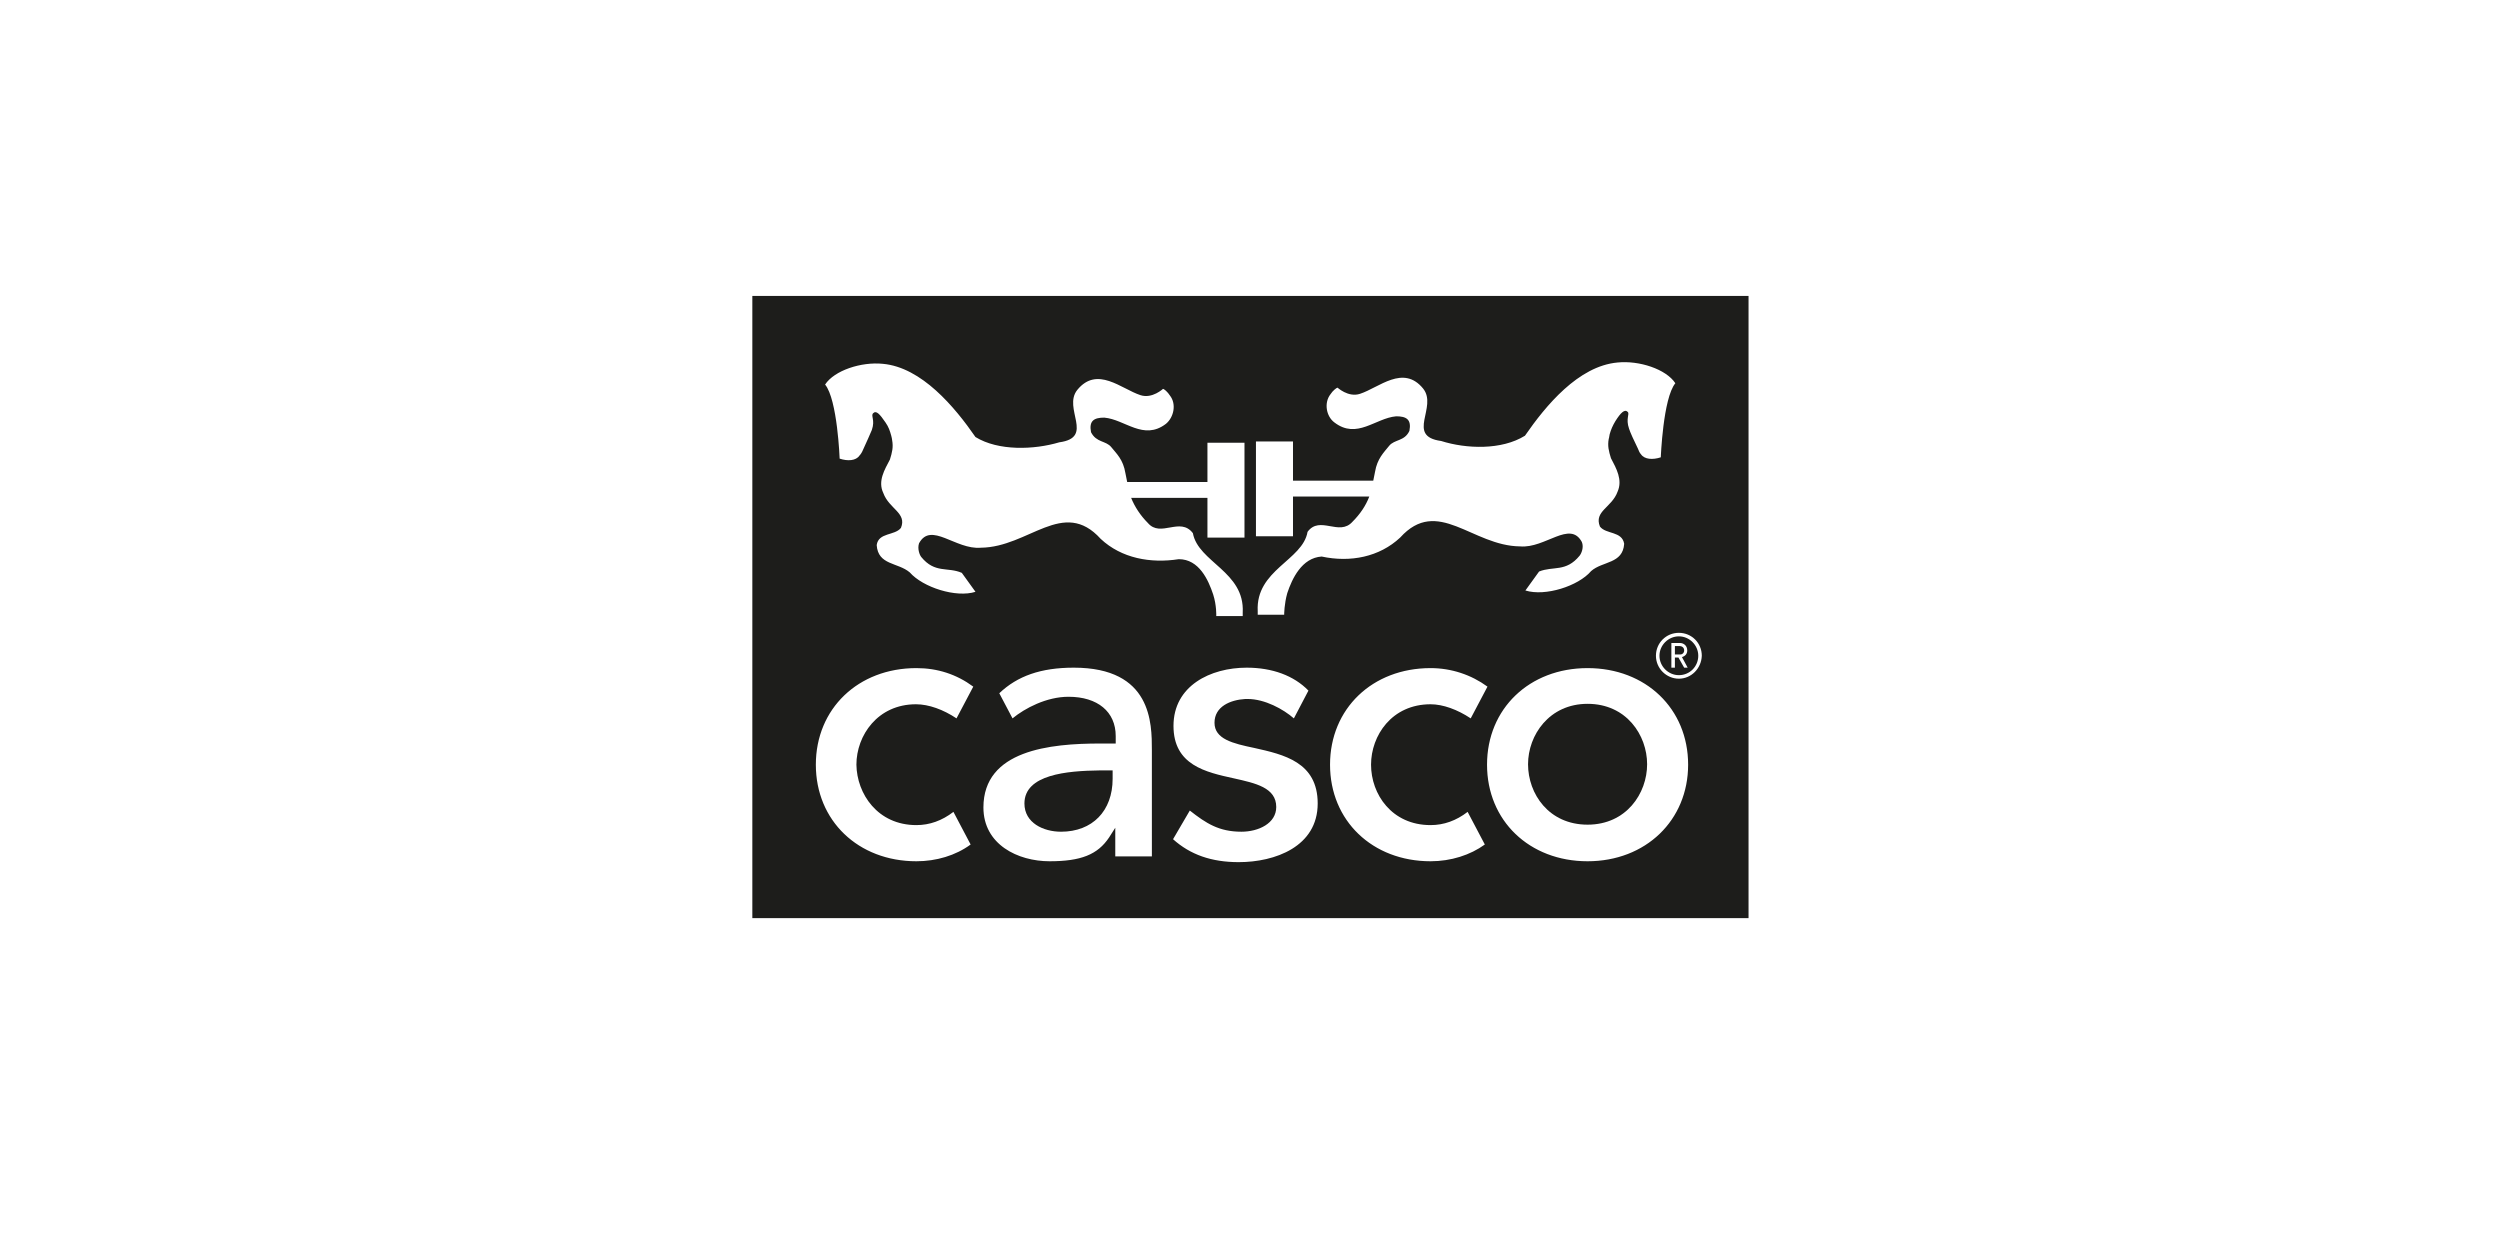 <?xml version="1.0" encoding="utf-8"?>
<!-- Generator: Adobe Illustrator 27.4.1, SVG Export Plug-In . SVG Version: 6.00 Build 0)  -->
<svg version="1.1" id="Layer_1" xmlns="http://www.w3.org/2000/svg" xmlns:xlink="http://www.w3.org/1999/xlink" x="0px" y="0px"
	 viewBox="0 0 566.9 283.5" style="enable-background:new 0 0 566.9 283.5;" xml:space="preserve">
<style type="text/css">
	.st0{fill:#1D1D1B;}
</style>
<g>
	<path class="st0" d="M380.7,144.3c-2.4,0-4.4,2-4.4,4.4c0,2.4,2,4.4,4.4,4.4c2.5,0,4.4-2,4.4-4.4
		C385.1,146.3,383.1,144.3,380.7,144.3z M381.9,151.4l-1.3-2.3h-0.8v2.3H379v-5.6h1.9c1,0,1.7,0.7,1.7,1.7c0,0.8-0.5,1.3-1.2,1.5
		l1.3,2.4H381.9z"/>
	<path class="st0" d="M381.9,147.5c0-0.6-0.4-1-1.1-1h-1v1.9h1C381.4,148.5,381.9,148.1,381.9,147.5z"/>
	<path class="st0" d="M232.3,182.2c0,4.4,4.3,6.4,8.3,6.4c7.1,0,11.7-4.7,11.7-12v-1.9h-3C242,174.8,232.3,175.6,232.3,182.2z"/>
	<path class="st0" d="M360,159.6c-8.7,0-13.5,7.1-13.5,13.7c0,6.7,4.7,13.7,13.5,13.7c8.8,0,13.5-7.1,13.5-13.7
		C373.5,166.7,368.8,159.6,360,159.6z"/>
	<path class="st0" d="M170.6,67.1v141.1h225.9V67.1H170.6z M207.8,187.1c3,0,5.8-1,8.4-3l3.9,7.4c-3.4,2.5-7.8,3.8-12.3,3.8
		c-13.2,0-22.8-9.2-22.8-21.9c0-12.7,9.6-21.9,22.8-21.9c4.8,0,9.1,1.4,12.9,4.2l-3.8,7.2c-3-2-6.3-3.2-9.2-3.2
		c-8.7,0-13.5,7.1-13.5,13.7C194.3,180,199,187.1,207.8,187.1z M261.1,194.2h-8.2v-6.5l-1.4,2.2c-2.6,3.9-6.4,5.4-13.5,5.4
		c-7.2,0-15-3.8-15-12.2c0-13,15.1-14.5,26.5-14.5h3.5v-1.7c0-5.5-4.1-8.9-10.7-8.9c-5,0-9.9,2.6-12.7,4.9l-3-5.7
		c4.1-3.9,9.4-5.8,16.9-5.8c17.7,0,17.7,12.6,17.7,18.7V194.2z M249.6,122.2c-8.5-9.4-16.3,1.9-27.2,2c-5.7,0.5-11.3-6-14-1
		c-0.4,1.2,0.1,2.6,0.5,3.1c3.1,3.8,6,2.2,9.2,3.6l3.1,4.3c-4.4,1.4-11.9-1-14.9-4.4c-2.7-2.3-7.2-1.6-7.5-6.2
		c0.4-2.9,4.1-2.1,5.5-3.9c1.4-3.4-2.7-4.3-4-7.9c-1.3-2.7,0.3-5.3,1.5-7.6c0.5-1.6,0.8-2.8,0.5-4.4c0-0.2-0.1-0.6-0.2-1
		c-0.3-1.1-0.6-2-1.3-3c-1.3-1.9-2.1-2.8-2.8-2.1c-0.6,0.6,0.5,1.5-0.3,3.8c-0.3,0.7-1.2,2.8-2,4.5c-0.2,0.5-0.5,1-0.8,1.3
		c-0.8,1.2-2.7,1.3-4.5,0.7c0,0-0.5-13.4-3.3-16.8c2.1-3.2,8.2-5.2,13.1-4.7c8.8,0.8,16.3,9.8,21,16.6c5.2,3.2,13.3,2.9,19,1.2
		c8.1-1.1,0.7-7.7,4.1-11.9c4.5-5.5,10-0.2,14.3,1.2c2.7,0.9,5.2-1.5,5.1-1.4c0.2-0.1,1.1,0.7,1.6,1.5c1.5,1.9,0.9,4.9-0.9,6.4
		c-5.1,3.9-9.3-1-14-1.4c-2.3,0-3.5,0.7-3,3.3c1.2,2.4,3.4,1.9,4.6,3.4c1.2,1.5,2.7,2.8,3.2,5.9l0.4,2h18.2v-8.9h8.4v21.5h-8.4v-9
		h-17.3c0.8,2,2.1,4,3.8,5.7c2.9,3.4,7.3-1.5,10.2,2.3c1.2,6.6,11.8,8.7,11.3,18c0,0.3,0,0.8,0,0.8h-6c0-0.1,0.1-2.4-0.7-4.9
		c-1.1-3.3-3.2-8-7.8-8C260.9,127.8,254.3,126.6,249.6,122.2z M280.9,195.5c-6.2,0-11-1.7-14.9-5.2l3.8-6.5
		c3.7,2.9,6.6,4.8,11.7,4.8c3.9,0,7.9-1.9,7.9-5.6c0-4.4-4.7-5.4-9.6-6.5c-6.4-1.4-13.7-3-13.7-11.9c0-9.1,8.4-13.2,16.6-13.2
		c5.8,0,10.7,1.8,14,5.2l-3.3,6.3c-2.4-2.1-6.6-4.4-10.5-4.4c-0.2,0-0.3,0-0.5,0c-3.4,0.2-7,1.7-7,5.4c0,3.7,4.2,4.7,9,5.7
		c6.7,1.5,14.4,3.2,14.4,12.6C298.8,192,289.1,195.5,280.9,195.5z M291.9,134.5c-0.7,2.5-0.7,4.8-0.7,4.9h-6c0,0,0-0.5,0-0.8
		c-0.5-9.4,10.2-11.5,11.3-18c2.8-3.8,7.2,1.1,10.2-2.3c1.7-1.7,3-3.6,3.8-5.7h-17.3v9h-8.4v-21.5h8.4v8.9h18.2l0.4-2
		c0.5-3,2-4.4,3.2-5.9c1.2-1.5,3.5-1,4.6-3.4c0.5-2.6-0.7-3.3-3-3.3c-4.7,0.4-8.9,5.3-14,1.4c-1.9-1.4-2.4-4.5-0.9-6.4
		c0.5-0.8,1.4-1.5,1.6-1.5c-0.1-0.1,2.4,2.3,5.1,1.4c4.3-1.4,9.8-6.7,14.3-1.2c3.4,4.2-4,10.8,4.1,11.9c5.7,1.8,13.7,2.1,19-1.2
		c4.7-6.8,12.1-15.8,21-16.6c4.9-0.5,11,1.5,13.1,4.7c-2.8,3.4-3.3,16.9-3.3,16.8c-1.8,0.6-3.7,0.5-4.5-0.7
		c-0.3-0.3-0.5-0.8-0.7-1.3c-0.8-1.6-1.8-3.8-2-4.5c-0.8-2.3,0.2-3.3-0.3-3.8c-0.7-0.7-1.6,0.2-2.8,2.1c-0.6,1-1,1.9-1.3,3
		c-0.1,0.4-0.1,0.8-0.2,1c-0.3,1.6,0,2.8,0.5,4.4c1.2,2.3,2.7,4.9,1.5,7.6c-1.3,3.6-5.4,4.4-4,7.9c1.4,1.8,5,1,5.5,3.9
		c-0.3,4.6-4.9,3.9-7.5,6.2c-2.9,3.4-10.4,5.8-14.9,4.4l3.1-4.3c3.2-1.3,6.1,0.2,9.2-3.6c0.4-0.5,1-1.9,0.5-3.1c-2.7-5-8.3,1.5-14,1
		c-10.9-0.1-18.7-11.4-27.2-2c-4.7,4.4-11.3,5.7-17.8,4.3C295.2,126.5,293,131.2,291.9,134.5z M324.4,195.3
		c-13.2,0-22.8-9.2-22.8-21.9c0-12.7,9.6-21.9,22.8-21.9c4.7,0,9.2,1.5,12.9,4.2l-3.8,7.2c-3-2-6.3-3.2-9.1-3.2
		c-8.8,0-13.5,7.1-13.5,13.7c0,6.7,4.7,13.7,13.5,13.7c3,0,5.8-1,8.4-3l3.9,7.4C333.4,193.9,329,195.3,324.4,195.3z M360,195.3
		c-13.2,0-22.8-9.2-22.8-21.9c0-12.7,9.6-21.9,22.8-21.9c13.2,0,22.8,9.2,22.8,21.9C382.8,186,373.2,195.3,360,195.3z M380.7,153.9
		c-2.8,0-5.2-2.3-5.2-5.2c0-2.9,2.3-5.2,5.2-5.2c2.9,0,5.2,2.3,5.2,5.2C385.8,151.6,383.5,153.9,380.7,153.9z"/>
</g>
</svg>
